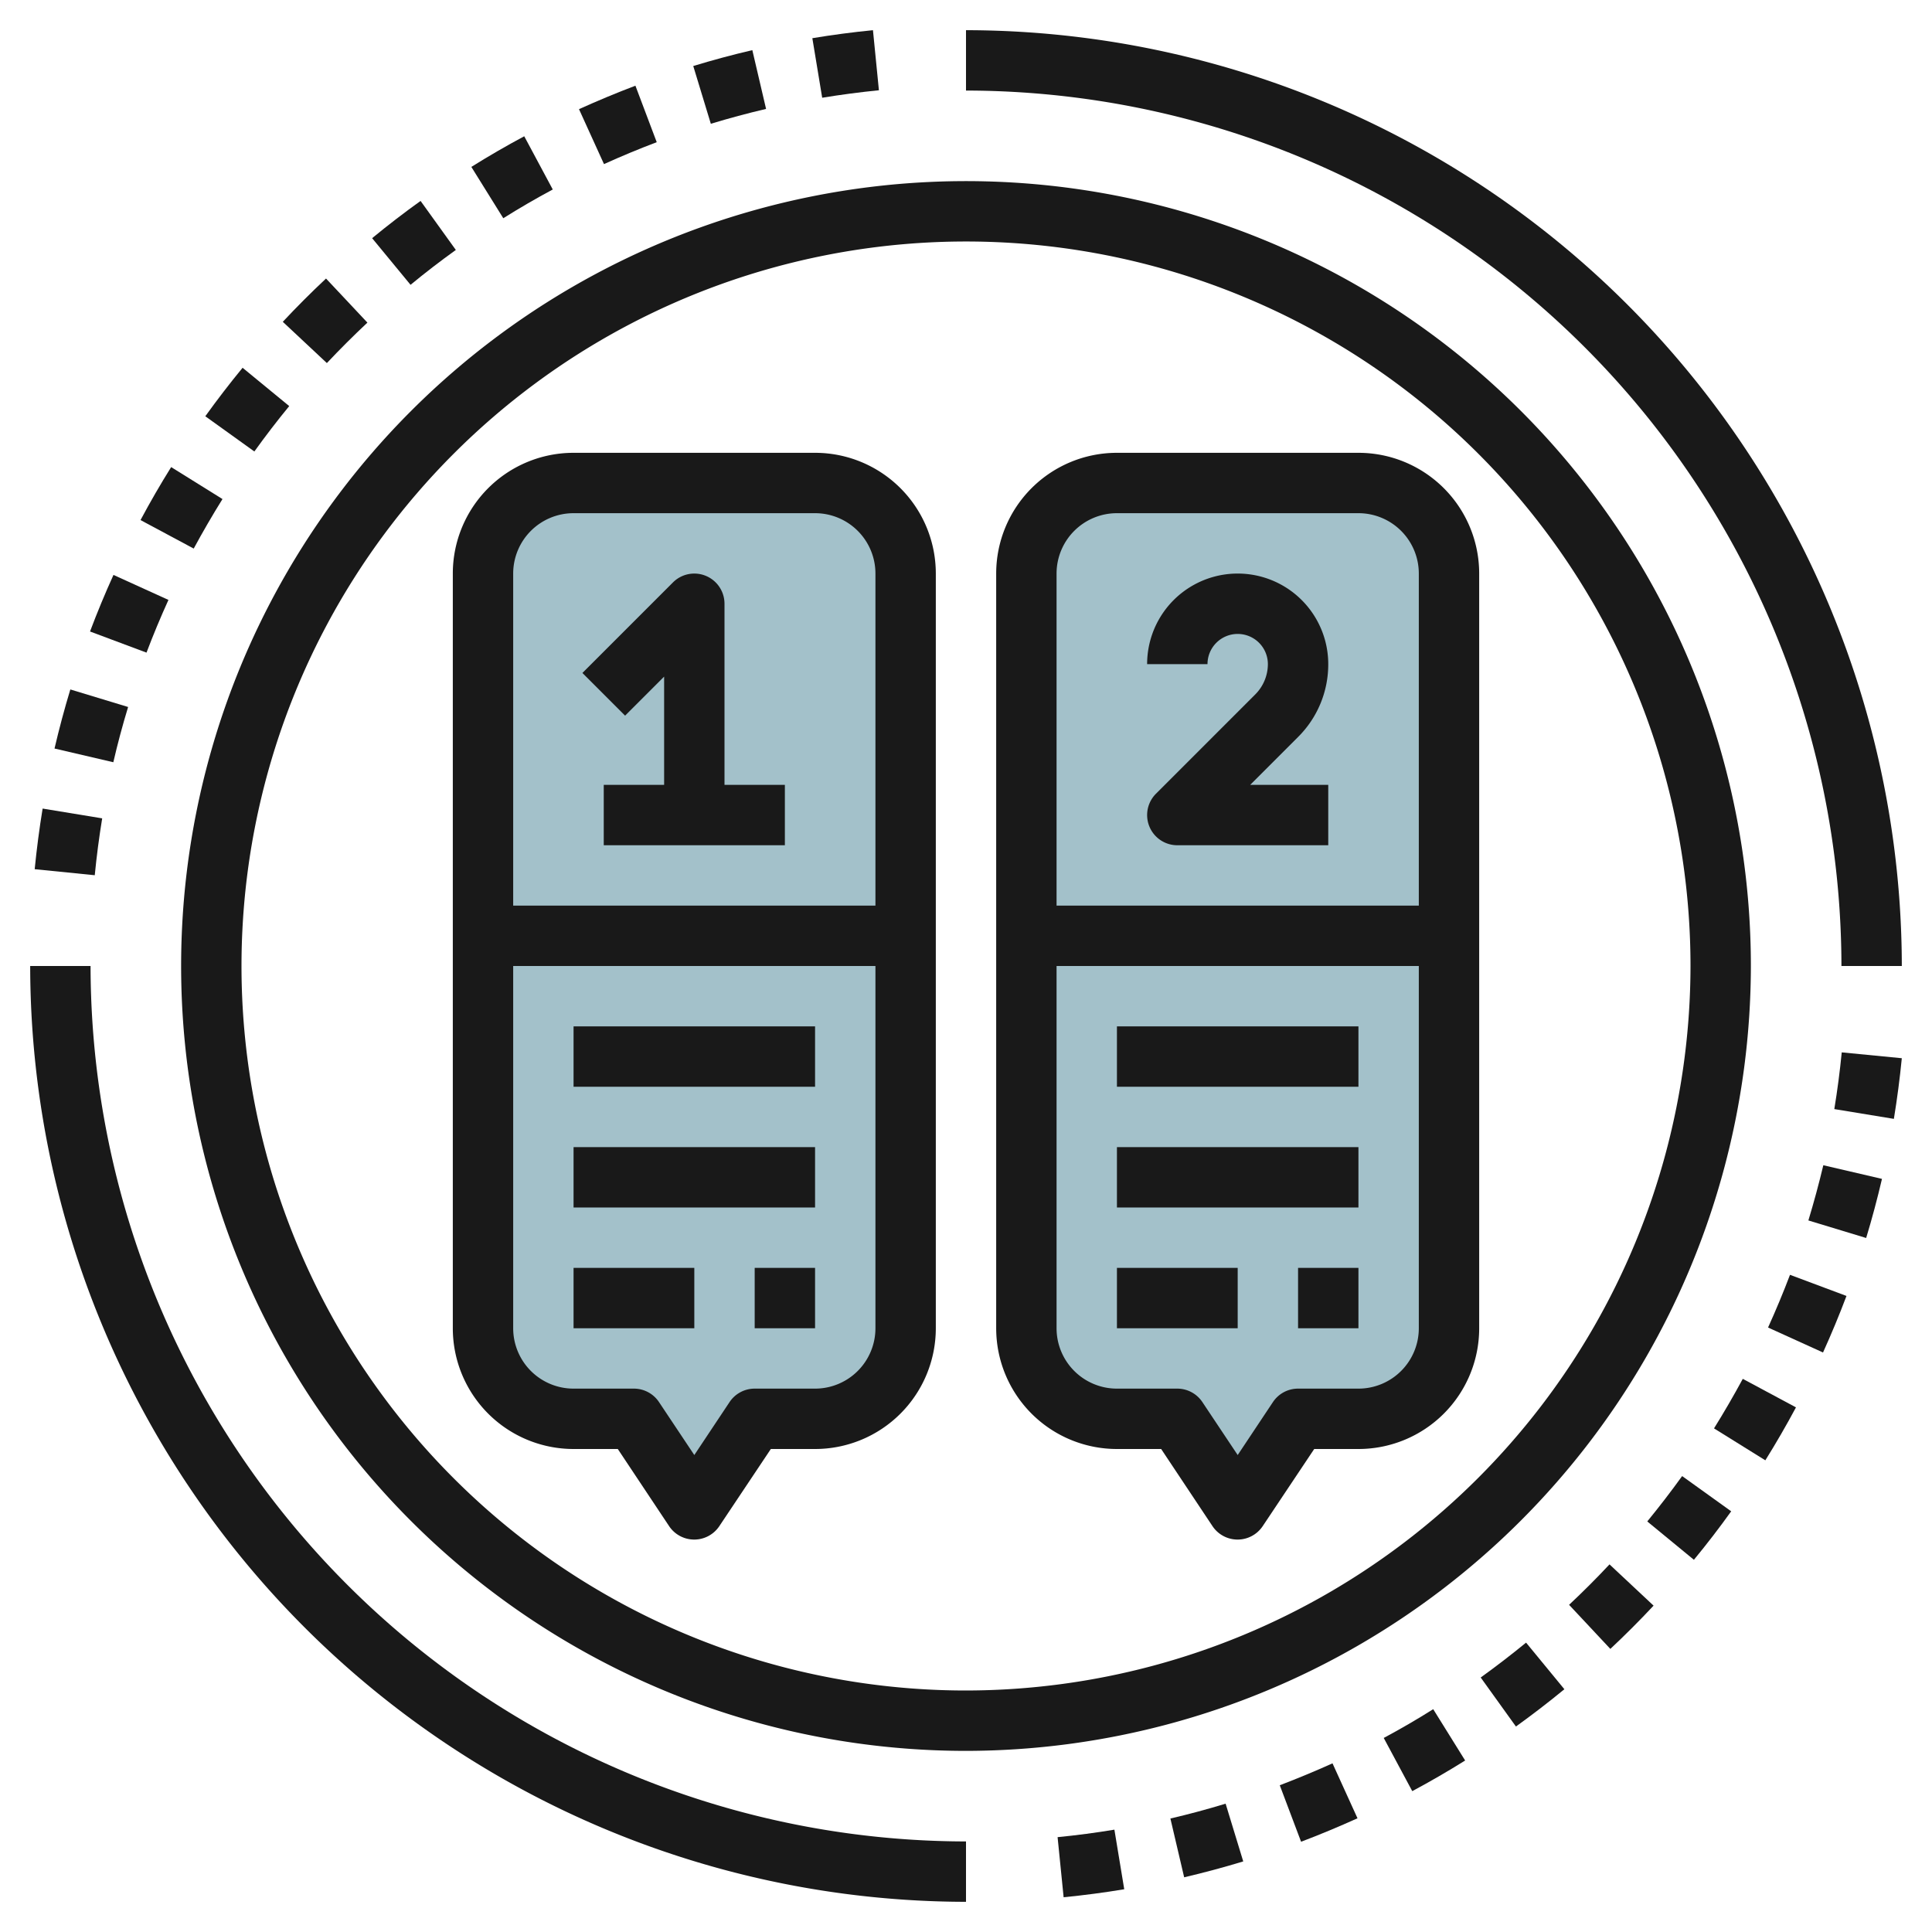 <svg id="Layer_3" height="512" viewBox="0 0 64 64" width="512" xmlns="http://www.w3.org/2000/svg" data-name="Layer 3"><path d="m48 44v-25a3 3 0 0 0 -3-3h-8a3 3 0 0 0 -3 3v25a3 3 0 0 0 3 3h2l2 3 2-3h2a3 3 0 0 0 3-3z" fill="#a3c1ca"/><path d="m30 44v-25a3 3 0 0 0 -3-3h-8a3 3 0 0 0 -3 3v25a3 3 0 0 0 3 3h2l2 3 2-3h2a3 3 0 0 0 3-3z" fill="#a3c1ca"/><g fill="#191919"><path d="m15.1 8.28-1.168-1.624q-.824.591-1.605 1.234l1.273 1.545q.728-.601 1.5-1.155z"/><path d="m18.311 6.277-.945-1.763q-.894.478-1.752 1.015l1.058 1.7q.803-.504 1.639-.952z"/><path d="m29.115 2.99-.197-1.99q-1.015.1-2.008.265l.326 1.973q.929-.153 1.879-.248z"/><path d="m21.755 4.71-.706-1.871c-.625.236-1.254.5-1.869.777l.828 1.82q.86-.39 1.747-.726z"/><path d="m25.377 3.608-.455-1.947c-.653.152-1.312.329-1.957.526l.582 1.913q.903-.274 1.83-.492z"/><path d="m4.244 23.42-1.914-.581c-.194.639-.371 1.3-.524 1.957l1.948.454q.214-.925.49-1.83z"/><path d="m12.171 10.687-1.371-1.46q-.74.693-1.432 1.433l1.46 1.367q.651-.691 1.343-1.34z"/><path d="m7.37 16.532-1.7-1.059q-.536.858-1.015 1.755l1.762.944q.453-.837.953-1.64z"/><path d="m3.385 27.109-1.973-.324q-.163.994-.263 2.008l1.99.2q.093-.954.246-1.884z"/><path d="m9.581 13.452-1.545-1.269q-.643.782-1.235 1.606l1.625 1.167q.554-.772 1.155-1.504z"/><path d="m5.58 19.873-1.821-.828c-.279.614-.54 1.245-.777 1.874l1.871.7q.336-.886.727-1.746z"/><path d="m56.779 47.317 1.7 1.058q.535-.858 1.015-1.754l-1.762-.945q-.453.837-.953 1.641z"/><path d="m35.034 60.858.2 1.991q1.015-.1 2.008-.265l-.326-1.974q-.933.155-1.882.248z"/><path d="m60.764 36.74 1.973.324q.163-.994.263-2.009l-1.99-.194q-.093.948-.246 1.879z"/><path d="m45.838 57.572.945 1.762q.894-.479 1.752-1.015l-1.058-1.7q-.802.505-1.639.953z"/><path d="m42.394 59.139.706 1.871c.625-.236 1.254-.5 1.869-.777l-.828-1.82q-.86.387-1.747.726z"/><path d="m38.771 60.241.456 1.947c.653-.153 1.312-.33 1.957-.526l-.584-1.913q-.9.275-1.829.492z"/><path d="m51.978 53.162 1.367 1.46q.74-.693 1.432-1.433l-1.46-1.367c-.431.461-.879.908-1.339 1.34z"/><path d="m59.905 40.429 1.914.581c.194-.639.37-1.3.524-1.958l-1.943-.452q-.221.925-.495 1.829z"/><path d="m58.569 43.976 1.821.827c.278-.614.54-1.244.777-1.873l-1.871-.7q-.336.884-.727 1.746z"/><path d="m54.568 50.4 1.545 1.27q.644-.781 1.235-1.606l-1.625-1.167q-.553.767-1.155 1.503z"/><path d="m49.05 55.569 1.167 1.624q.823-.592 1.605-1.235l-1.269-1.544q-.732.6-1.503 1.155z"/><path d="m3 32h-2a31.035 31.035 0 0 0 31 31v-2a29.033 29.033 0 0 1 -29-29z"/><path d="m61 32h2a31.036 31.036 0 0 0 -31-31v2a29.032 29.032 0 0 1 29 29z"/><path d="m58 32a26 26 0 1 0 -26 26 26.03 26.03 0 0 0 26-26zm-26 24a24 24 0 1 1 24-24 24.028 24.028 0 0 1 -24 24z"/><path d="m27 15h-8a4 4 0 0 0 -4 4v25a4 4 0 0 0 4 4h1.465l1.7 2.555a1 1 0 0 0 1.664 0l1.706-2.555h1.465a4 4 0 0 0 4-4v-25a4 4 0 0 0 -4-4zm-8 2h8a2 2 0 0 1 2 2v11h-12v-11a2 2 0 0 1 2-2zm8 29h-2a1 1 0 0 0 -.832.445l-1.168 1.755-1.168-1.752a1 1 0 0 0 -.832-.448h-2a2 2 0 0 1 -2-2v-12h12v12a2 2 0 0 1 -2 2z"/><path d="m22 22.414v3.586h-2v2h6v-2h-2v-6a1 1 0 0 0 -1.707-.707l-3 3 1.414 1.414z"/><path d="m45 15h-8a4 4 0 0 0 -4 4v25a4 4 0 0 0 4 4h1.465l1.7 2.555a1 1 0 0 0 1.664 0l1.706-2.555h1.465a4 4 0 0 0 4-4v-25a4 4 0 0 0 -4-4zm-8 2h8a2 2 0 0 1 2 2v11h-12v-11a2 2 0 0 1 2-2zm8 29h-2a1 1 0 0 0 -.832.445l-1.168 1.755-1.168-1.752a1 1 0 0 0 -.832-.448h-2a2 2 0 0 1 -2-2v-12h12v12a2 2 0 0 1 -2 2z"/><path d="m41 21a1 1 0 0 1 1 1 1.425 1.425 0 0 1 -.414 1l-3.293 3.293a1 1 0 0 0 .707 1.707h5v-2h-2.586l1.586-1.586a3.389 3.389 0 0 0 1-2.414 3 3 0 0 0 -6 0h2a1 1 0 0 1 1-1z"/><path d="m19 34h8v2h-8z"/><path d="m19 38h8v2h-8z"/><path d="m19 42h4v2h-4z"/><path d="m25 42h2v2h-2z"/><path d="m37 34h8v2h-8z"/><path d="m37 38h8v2h-8z"/><path d="m37 42h4v2h-4z"/><path d="m43 42h2v2h-2z"/></g></svg>